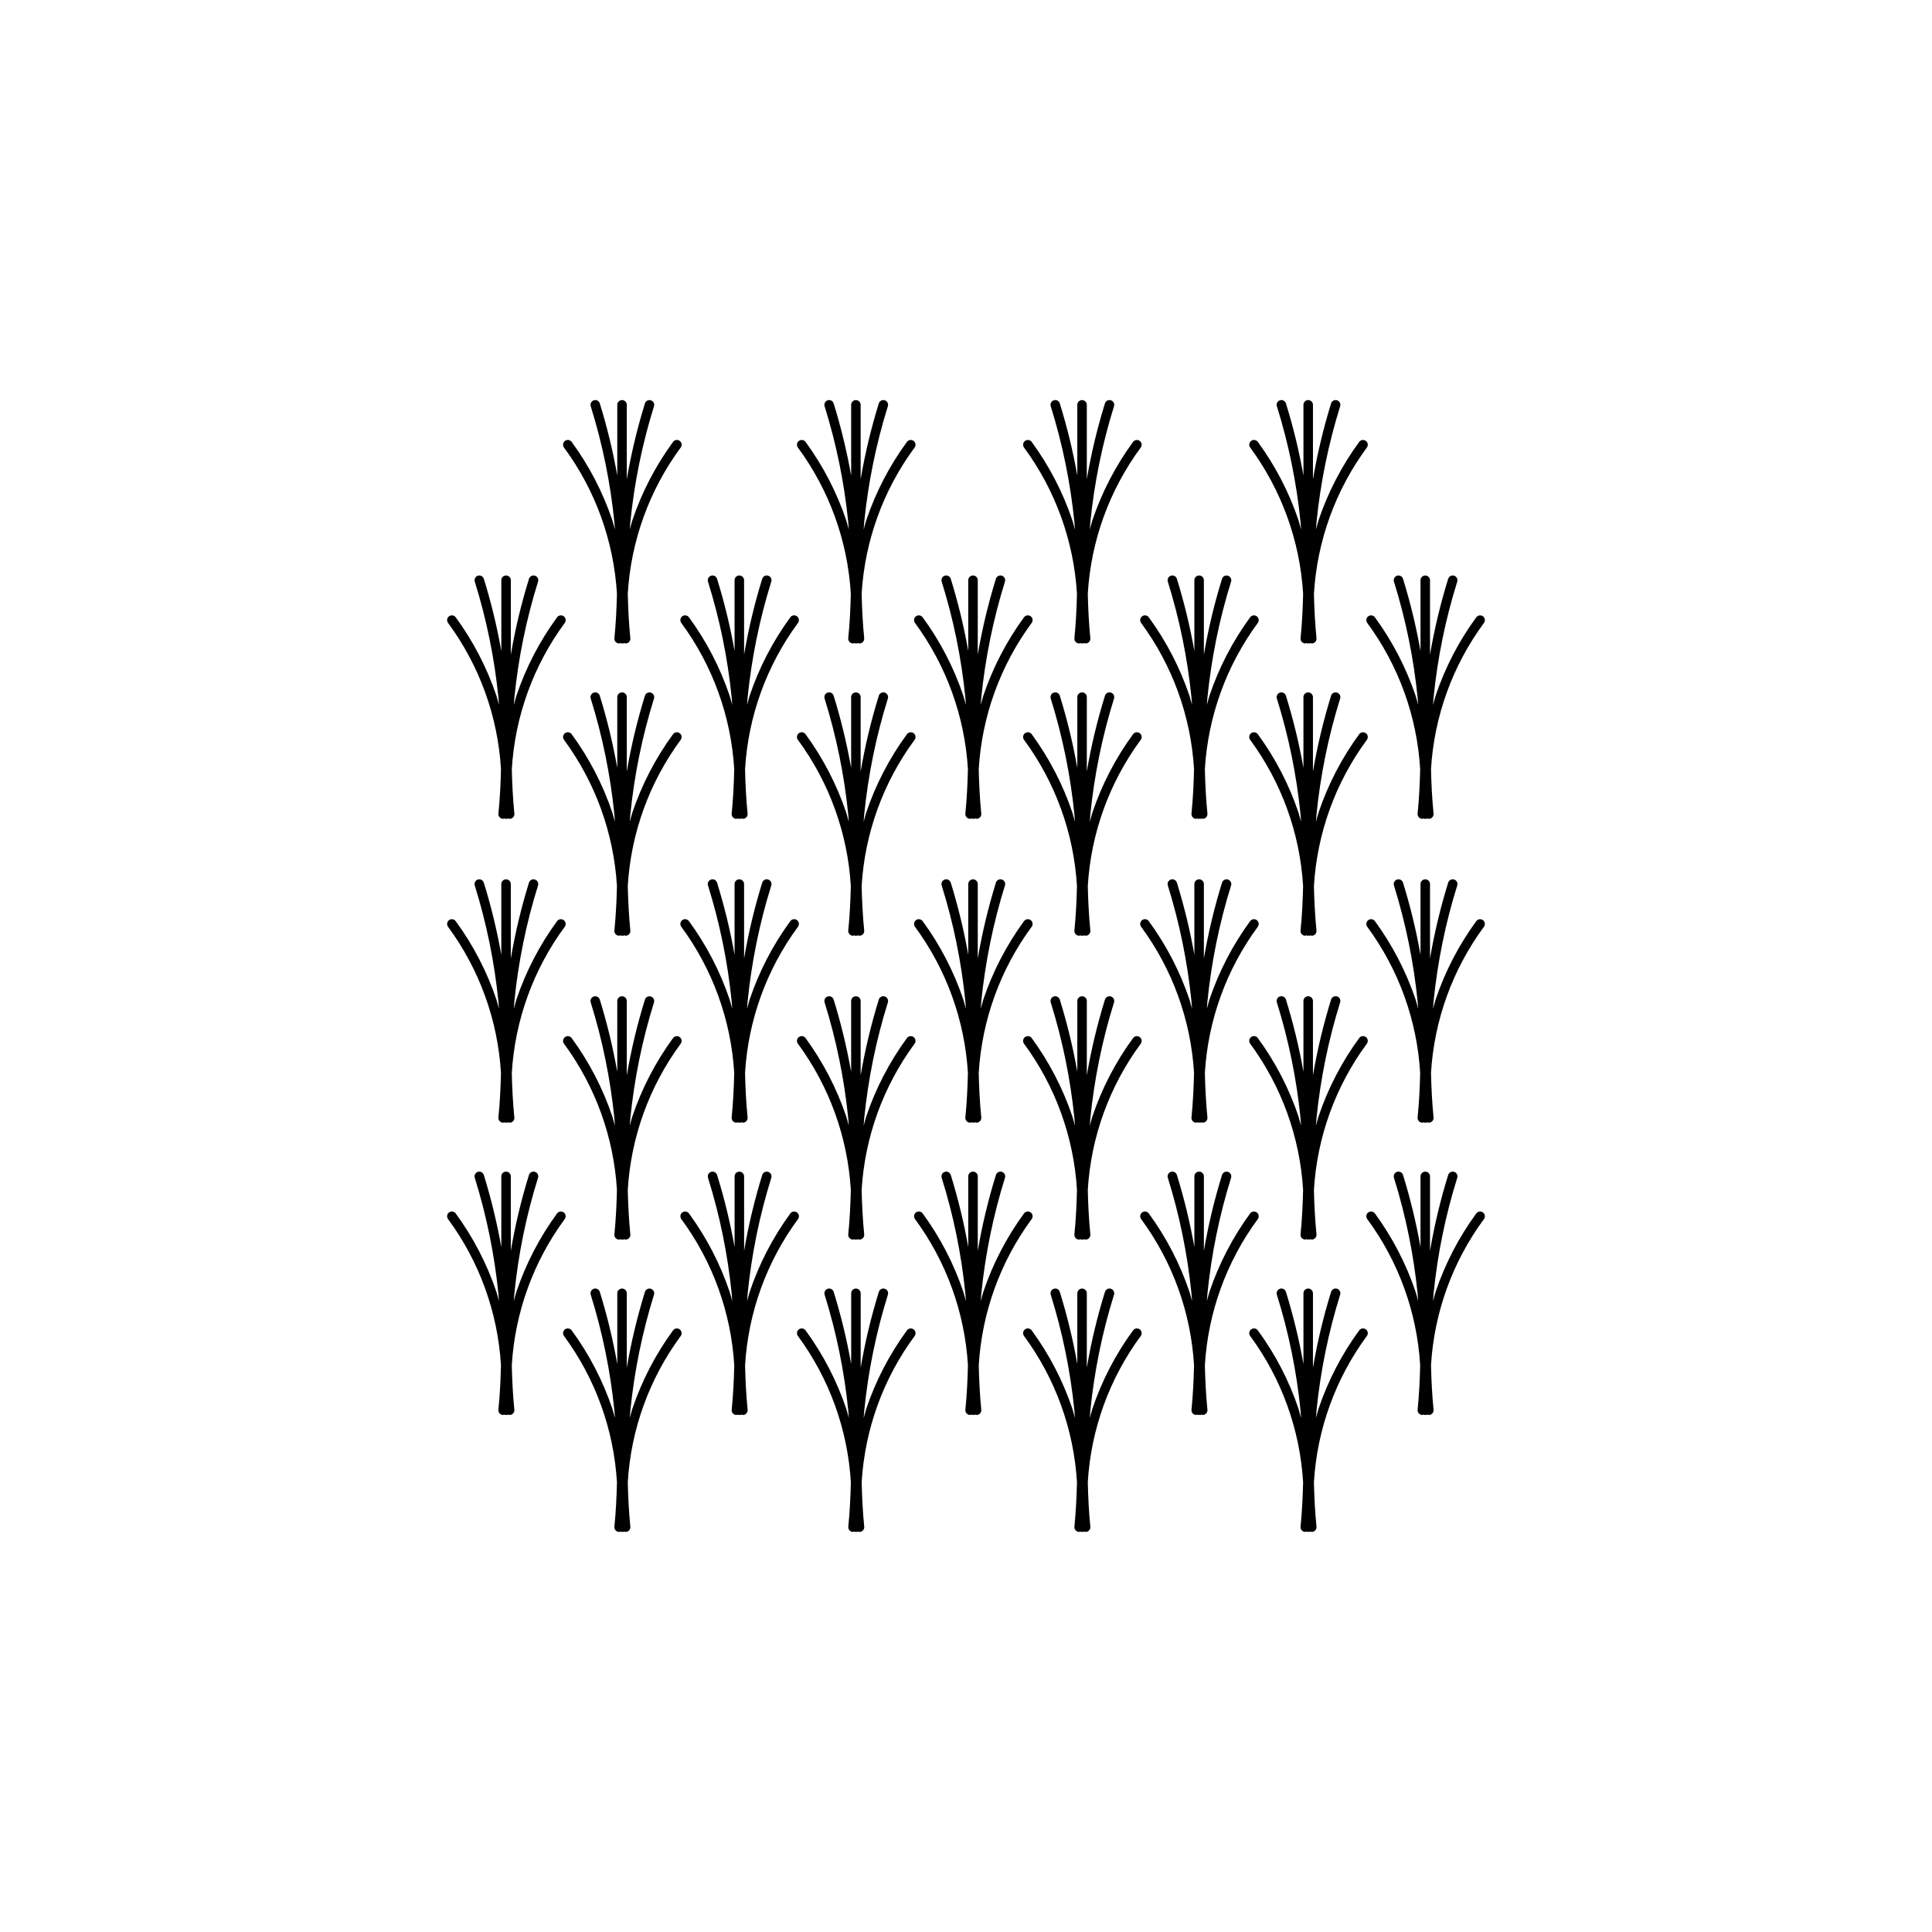 <?xml version="1.0" encoding="UTF-8"?>
<!-- Uploaded to: ICON Repo, www.svgrepo.com, Generator: ICON Repo Mixer Tools -->
<svg fill="#000000" width="800px" height="800px" version="1.1" viewBox="144 144 512 512" xmlns="http://www.w3.org/2000/svg">
 <g>
  <path d="m264.77 307.59c-0.41-0.562-1.199-0.684-1.762-0.273s-0.684 1.199-0.273 1.762c8.32 11.289 13.195 24.746 14.031 38.746-0.09 3.938-0.285 7.875-0.68 11.789-0.066 0.691 0.441 1.309 1.133 1.379l0.121 0.008c0.117 0 0.199-0.09 0.309-0.117 0.082 0.023 0.129 0.105 0.219 0.113l0.113 0.004c0.027 0 0.043-0.023 0.07-0.027 0.023 0 0.039 0.027 0.062 0.027 0.059 0 0.094-0.055 0.148-0.062 0.059 0.008 0.098 0.062 0.16 0.062l0.113-0.004c0.086-0.008 0.133-0.09 0.215-0.113 0.109 0.031 0.191 0.117 0.305 0.117l0.121-0.008h0.008c0.691-0.07 1.199-0.688 1.129-1.379-0.391-3.906-0.586-7.832-0.676-11.762 0.836-14.012 5.711-27.477 14.035-38.773 0.406-0.562 0.281-1.352-0.277-1.758-0.562-0.41-1.348-0.289-1.762 0.27-4.633 6.328-8.27 13.328-10.773 20.762-0.273 0.812-0.445 1.648-0.691 2.469 0.055-0.645 0.082-1.293 0.145-1.938v-0.004c1.043-10.43 3.144-20.73 6.273-30.734 0.102-0.32 0.074-0.664-0.082-0.961-0.152-0.301-0.422-0.523-0.738-0.621-0.32-0.102-0.668-0.07-0.965 0.086s-0.516 0.422-0.617 0.742c-2.043 6.586-3.648 13.301-4.809 20.098v-19.719c0-0.695-0.566-1.262-1.262-1.262s-1.258 0.566-1.258 1.262v18.758c-1.145-6.469-2.691-12.859-4.637-19.137-0.098-0.32-0.32-0.586-0.617-0.742-0.293-0.156-0.641-0.188-0.961-0.086-0.32 0.098-0.586 0.32-0.738 0.621-0.156 0.297-0.184 0.641-0.082 0.961 3.121 10.008 5.223 20.305 6.266 30.734 0.062 0.637 0.09 1.277 0.145 1.918-0.246-0.812-0.414-1.641-0.684-2.445-2.512-7.43-6.148-14.43-10.777-20.762z"/>
  <path d="m326.58 307.59c-0.41-0.562-1.199-0.684-1.762-0.273s-0.684 1.199-0.273 1.762c8.316 11.289 13.188 24.742 14.031 38.738-0.09 3.945-0.285 7.883-0.676 11.797-0.066 0.691 0.438 1.309 1.133 1.379l0.121 0.008c0.117 0 0.199-0.086 0.305-0.117 0.082 0.023 0.129 0.105 0.215 0.113l0.113 0.004c0.027 0 0.043-0.027 0.07-0.027s0.039 0.027 0.066 0.027c0.059 0 0.094-0.055 0.148-0.062 0.059 0.008 0.098 0.062 0.156 0.062l0.113-0.004c0.086-0.008 0.133-0.09 0.215-0.113 0.109 0.031 0.191 0.117 0.305 0.117l0.121-0.008h0.008c0.695-0.07 1.199-0.688 1.133-1.379-0.391-3.902-0.582-7.832-0.676-11.762v-0.004c0.832-14.008 5.707-27.473 14.031-38.77 0.41-0.562 0.289-1.352-0.273-1.762s-1.352-0.289-1.762 0.273c-4.633 6.328-8.266 13.332-10.773 20.762-0.273 0.812-0.445 1.648-0.691 2.469 0.055-0.645 0.082-1.297 0.145-1.941 1.047-10.43 3.148-20.727 6.273-30.734 0.102-0.32 0.07-0.664-0.082-0.961-0.156-0.301-0.422-0.523-0.742-0.621-0.32-0.102-0.664-0.07-0.961 0.086s-0.52 0.422-0.617 0.742c-2.039 6.586-3.644 13.297-4.805 20.094v-19.715c0-0.695-0.566-1.262-1.262-1.262-0.695 0-1.258 0.566-1.258 1.262v18.758c-1.145-6.469-2.695-12.863-4.641-19.137-0.098-0.32-0.32-0.586-0.617-0.742-0.297-0.156-0.641-0.188-0.961-0.086-0.32 0.098-0.586 0.32-0.742 0.621-0.152 0.297-0.184 0.641-0.082 0.961 3.129 10.004 5.231 20.305 6.273 30.734 0.062 0.645 0.09 1.293 0.145 1.938-0.246-0.816-0.418-1.652-0.691-2.465-2.508-7.43-6.141-14.434-10.773-20.762z"/>
  <path d="m388.51 307.59c-0.414-0.559-1.199-0.68-1.762-0.27-0.559 0.406-0.684 1.195-0.277 1.758 8.316 11.289 13.191 24.742 14.035 38.738-0.09 3.945-0.285 7.883-0.676 11.797-0.07 0.691 0.438 1.309 1.129 1.379l0.121 0.008c0.117 0 0.199-0.086 0.305-0.117 0.082 0.023 0.129 0.105 0.215 0.113l0.113 0.004c0.027 0 0.043-0.027 0.07-0.027s0.039 0.027 0.066 0.027c0.059 0 0.094-0.055 0.148-0.062 0.059 0.008 0.098 0.062 0.156 0.062l0.113-0.004c0.086-0.008 0.133-0.09 0.215-0.113 0.109 0.031 0.191 0.117 0.305 0.117l0.121-0.008h0.012c0.691-0.07 1.199-0.688 1.129-1.379-0.391-3.902-0.582-7.832-0.676-11.762l0.004-0.004c0.832-14.008 5.707-27.473 14.031-38.77 0.41-0.562 0.289-1.352-0.273-1.762s-1.352-0.289-1.762 0.273c-4.633 6.332-8.266 13.332-10.777 20.762-0.273 0.812-0.445 1.648-0.691 2.469 0.055-0.645 0.082-1.297 0.145-1.941 1.051-10.43 3.152-20.727 6.273-30.734 0.102-0.32 0.074-0.664-0.082-0.961-0.152-0.301-0.418-0.523-0.738-0.621-0.32-0.102-0.668-0.07-0.961 0.086-0.297 0.156-0.52 0.422-0.617 0.742-2.039 6.586-3.648 13.297-4.809 20.094v-19.715c0-0.695-0.562-1.262-1.258-1.262s-1.262 0.566-1.262 1.262v18.758c-1.141-6.469-2.691-12.863-4.637-19.137-0.102-0.32-0.32-0.586-0.617-0.742s-0.645-0.188-0.965-0.086c-0.316 0.098-0.586 0.32-0.738 0.621-0.156 0.297-0.184 0.641-0.082 0.961 3.129 10.004 5.231 20.305 6.273 30.734 0.062 0.645 0.09 1.293 0.145 1.938-0.246-0.816-0.418-1.652-0.691-2.465-2.504-7.43-6.137-14.434-10.773-20.762z"/>
  <path d="m295.5 338.57c-0.414-0.559-1.199-0.68-1.762-0.27-0.559 0.406-0.684 1.191-0.277 1.754 8.324 11.301 13.199 24.766 14.035 38.773-0.094 3.93-0.285 7.859-0.676 11.766-0.07 0.695 0.438 1.312 1.129 1.379l0.121 0.008c0.117 0 0.199-0.086 0.305-0.117 0.082 0.023 0.129 0.105 0.215 0.113l0.113 0.004c0.027 0 0.043-0.027 0.07-0.027s0.039 0.027 0.066 0.027c0.059 0 0.094-0.055 0.148-0.062 0.059 0.008 0.098 0.062 0.156 0.062l0.113-0.004c0.09-0.008 0.137-0.09 0.219-0.113 0.109 0.031 0.191 0.117 0.309 0.117l0.121-0.008h0.008c0.691-0.066 1.199-0.684 1.133-1.379-0.391-3.914-0.586-7.848-0.68-11.785 0.836-14 5.711-27.461 14.031-38.754 0.406-0.562 0.281-1.348-0.277-1.754-0.562-0.41-1.348-0.289-1.758 0.27-4.633 6.332-8.266 13.332-10.777 20.762-0.273 0.809-0.441 1.637-0.684 2.449 0.055-0.641 0.078-1.281 0.145-1.922 1.043-10.43 3.144-20.727 6.266-30.734 0.211-0.66-0.16-1.367-0.824-1.574-0.66-0.207-1.367 0.16-1.574 0.824-2.043 6.586-3.648 13.305-4.809 20.102v-19.727c0-0.695-0.562-1.258-1.258-1.258-0.695 0-1.262 0.562-1.262 1.258v18.758c-1.145-6.469-2.691-12.859-4.633-19.133-0.098-0.32-0.32-0.59-0.617-0.746s-0.645-0.188-0.961-0.086c-0.32 0.102-0.586 0.324-0.742 0.621-0.152 0.297-0.184 0.645-0.082 0.961 3.125 10.008 5.223 20.305 6.269 30.734 0.066 0.645 0.09 1.297 0.145 1.941-0.246-0.82-0.418-1.656-0.691-2.469-2.508-7.43-6.141-14.434-10.773-20.762z"/>
  <path d="m357.48 338.57c-0.41-0.562-1.199-0.684-1.762-0.273-0.562 0.41-0.684 1.195-0.273 1.758 8.32 11.293 13.191 24.75 14.031 38.754-0.09 3.938-0.285 7.875-0.68 11.789v-0.004c-0.066 0.695 0.438 1.312 1.133 1.379l0.121 0.008c0.117 0 0.199-0.09 0.309-0.117 0.082 0.023 0.129 0.105 0.219 0.113l0.113 0.004c0.027 0 0.043-0.023 0.07-0.027 0.023 0 0.039 0.027 0.062 0.027 0.059 0 0.094-0.055 0.148-0.062 0.059 0.008 0.098 0.062 0.16 0.062l0.113-0.004c0.086-0.008 0.133-0.09 0.215-0.113 0.109 0.031 0.191 0.117 0.305 0.117l0.121-0.008h0.004c0.695-0.066 1.199-0.684 1.133-1.379-0.391-3.906-0.586-7.836-0.676-11.77l-0.004 0.004c0.832-14.012 5.707-27.477 14.039-38.773 0.406-0.562 0.281-1.348-0.281-1.754-0.559-0.41-1.348-0.289-1.758 0.27-4.633 6.328-8.27 13.332-10.781 20.762-0.273 0.809-0.441 1.637-0.688 2.449 0.055-0.641 0.082-1.285 0.145-1.922h0.004c1.043-10.43 3.144-20.727 6.269-30.734 0.102-0.316 0.07-0.664-0.082-0.961-0.156-0.297-0.422-0.52-0.742-0.621-0.32-0.102-0.664-0.07-0.961 0.086s-0.52 0.426-0.617 0.746c-2.039 6.586-3.648 13.301-4.809 20.102v-19.727c0-0.695-0.562-1.258-1.258-1.258s-1.262 0.562-1.262 1.258v18.758c-1.145-6.469-2.691-12.859-4.633-19.133-0.098-0.32-0.32-0.59-0.617-0.746s-0.641-0.188-0.961-0.086c-0.32 0.102-0.586 0.324-0.742 0.621-0.152 0.297-0.184 0.645-0.082 0.961 3.125 10.008 5.223 20.305 6.269 30.734 0.062 0.637 0.09 1.281 0.145 1.918-0.246-0.812-0.414-1.641-0.684-2.445h-0.004c-2.508-7.43-6.141-14.434-10.773-20.762z"/>
  <path d="m295.5 261.11c-0.41-0.562-1.199-0.688-1.762-0.277-0.562 0.41-0.688 1.199-0.277 1.762 8.324 11.297 13.199 24.766 14.035 38.773-0.094 3.93-0.285 7.859-0.676 11.766-0.07 0.691 0.438 1.309 1.129 1.375l0.121 0.008c0.117 0 0.199-0.086 0.305-0.117 0.082 0.023 0.129 0.105 0.215 0.113l0.113 0.004c0.027 0 0.043-0.027 0.07-0.027s0.039 0.027 0.066 0.027c0.059 0 0.094-0.055 0.148-0.062 0.059 0.008 0.098 0.062 0.156 0.062l0.113-0.004c0.09-0.008 0.137-0.09 0.219-0.113 0.109 0.031 0.191 0.117 0.309 0.117l0.121-0.008h0.008c0.691-0.066 1.199-0.684 1.133-1.375-0.391-3.914-0.586-7.848-0.68-11.785v-0.004c0.836-14 5.711-27.457 14.031-38.75 0.41-0.562 0.289-1.352-0.273-1.762-0.562-0.41-1.352-0.285-1.762 0.277-4.633 6.328-8.266 13.328-10.777 20.762-0.273 0.809-0.441 1.633-0.684 2.449 0.055-0.641 0.078-1.281 0.145-1.922 1.043-10.434 3.144-20.73 6.266-30.738 0.211-0.66-0.16-1.367-0.824-1.574-0.66-0.211-1.367 0.16-1.574 0.824-2.043 6.59-3.648 13.305-4.809 20.105v-19.727c0-0.699-0.562-1.262-1.258-1.262-0.695 0-1.262 0.562-1.262 1.262v18.754-0.004c-1.141-6.469-2.691-12.855-4.633-19.129-0.098-0.32-0.32-0.59-0.617-0.746s-0.645-0.188-0.961-0.086c-0.32 0.102-0.586 0.324-0.742 0.621-0.152 0.297-0.184 0.645-0.082 0.961 3.121 10.008 5.223 20.305 6.269 30.738 0.066 0.645 0.09 1.297 0.145 1.941-0.246-0.82-0.418-1.656-0.691-2.469-2.508-7.434-6.141-14.434-10.773-20.762z"/>
  <path d="m357.48 261.11c-0.41-0.559-1.195-0.68-1.758-0.273-0.559 0.41-0.684 1.195-0.277 1.758 8.32 11.289 13.191 24.75 14.031 38.75-0.09 3.938-0.285 7.875-0.68 11.789-0.066 0.691 0.438 1.309 1.133 1.375l0.121 0.008c0.117 0 0.199-0.09 0.309-0.117 0.082 0.023 0.129 0.105 0.219 0.113l0.113 0.004c0.027 0 0.043-0.023 0.07-0.027 0.023 0 0.039 0.027 0.062 0.027 0.059 0 0.094-0.055 0.148-0.062 0.059 0.008 0.098 0.062 0.16 0.062l0.113-0.004c0.086-0.008 0.133-0.09 0.215-0.113 0.109 0.031 0.191 0.117 0.305 0.117l0.121-0.008h0.004c0.695-0.066 1.199-0.684 1.133-1.375-0.391-3.906-0.586-7.836-0.676-11.77h-0.004c0.832-14.008 5.707-27.477 14.039-38.77 0.41-0.562 0.285-1.352-0.277-1.762-0.562-0.41-1.352-0.285-1.762 0.277-4.633 6.328-8.27 13.328-10.777 20.762-0.273 0.809-0.441 1.637-0.688 2.449 0.055-0.641 0.082-1.285 0.145-1.922 1.047-10.434 3.144-20.73 6.269-30.738 0.102-0.316 0.07-0.664-0.082-0.961-0.156-0.297-0.422-0.52-0.742-0.621-0.32-0.102-0.664-0.07-0.961 0.086s-0.52 0.426-0.617 0.746c-2.043 6.586-3.648 13.301-4.809 20.098v-19.719c0-0.699-0.562-1.262-1.258-1.262s-1.258 0.562-1.258 1.262v18.758c-1.148-6.469-2.695-12.863-4.637-19.137-0.098-0.32-0.32-0.59-0.617-0.746s-0.641-0.188-0.961-0.086c-0.32 0.102-0.586 0.324-0.742 0.621-0.152 0.297-0.184 0.645-0.082 0.961 3.125 10.008 5.223 20.305 6.269 30.738 0.062 0.637 0.09 1.281 0.145 1.918-0.246-0.812-0.414-1.641-0.684-2.445l-0.004-0.004c-2.508-7.43-6.144-14.43-10.773-20.758z"/>
  <path d="m262.73 467.06c8.32 11.289 13.195 24.746 14.031 38.75-0.09 3.938-0.285 7.875-0.68 11.789v-0.004c-0.066 0.695 0.441 1.312 1.133 1.379l0.121 0.008c0.117 0 0.199-0.09 0.309-0.117 0.082 0.023 0.129 0.105 0.219 0.113l0.113 0.004c0.027 0 0.043-0.023 0.07-0.027 0.023 0 0.039 0.027 0.062 0.027 0.059 0 0.094-0.055 0.148-0.062 0.059 0.008 0.098 0.062 0.16 0.062l0.113-0.004c0.086-0.008 0.133-0.09 0.215-0.113 0.109 0.031 0.191 0.117 0.305 0.117l0.121-0.008h0.008c0.691-0.066 1.199-0.684 1.129-1.379-0.391-3.906-0.586-7.836-0.676-11.766v0.004c0.836-14.012 5.711-27.477 14.035-38.773 0.406-0.562 0.281-1.352-0.277-1.758-0.562-0.41-1.348-0.289-1.762 0.27-4.633 6.328-8.266 13.332-10.773 20.762-0.273 0.812-0.445 1.648-0.691 2.469 0.055-0.645 0.082-1.293 0.145-1.938v-0.004c1.043-10.43 3.144-20.727 6.273-30.73 0.102-0.32 0.07-0.668-0.082-0.965-0.156-0.297-0.422-0.52-0.738-0.617-0.32-0.102-0.668-0.07-0.965 0.086-0.293 0.156-0.516 0.422-0.617 0.742-2.043 6.586-3.648 13.297-4.809 20.094v-19.719c0-0.695-0.566-1.258-1.262-1.258s-1.258 0.562-1.258 1.258v18.758c-1.145-6.469-2.695-12.859-4.637-19.133-0.098-0.32-0.32-0.586-0.617-0.742-0.293-0.156-0.641-0.188-0.961-0.086-0.32 0.098-0.586 0.32-0.738 0.617-0.156 0.297-0.184 0.645-0.082 0.965 3.121 10.004 5.223 20.301 6.266 30.73 0.062 0.637 0.09 1.281 0.145 1.918-0.246-0.812-0.414-1.641-0.684-2.445-2.512-7.43-6.144-14.434-10.777-20.762-0.41-0.562-1.199-0.684-1.762-0.273-0.562 0.41-0.684 1.199-0.273 1.762z"/>
  <path d="m339.04 518.98 0.121 0.008c0.117 0 0.199-0.086 0.305-0.117 0.082 0.023 0.129 0.105 0.215 0.113l0.113 0.004c0.027 0 0.043-0.027 0.07-0.027s0.039 0.027 0.066 0.027c0.059 0 0.094-0.055 0.148-0.062 0.059 0.008 0.098 0.062 0.156 0.062l0.113-0.004c0.086-0.008 0.133-0.09 0.215-0.113 0.109 0.031 0.191 0.117 0.305 0.117l0.121-0.008h0.008c0.695-0.066 1.199-0.684 1.133-1.379-0.391-3.902-0.582-7.832-0.676-11.766v0.004c0.832-14.012 5.707-27.477 14.031-38.773 0.41-0.562 0.289-1.352-0.273-1.762-0.562-0.41-1.352-0.289-1.762 0.273-4.633 6.332-8.266 13.332-10.773 20.762-0.273 0.812-0.445 1.648-0.691 2.469 0.055-0.645 0.082-1.297 0.145-1.941 1.047-10.43 3.148-20.727 6.273-30.73 0.102-0.32 0.07-0.668-0.082-0.965-0.156-0.297-0.422-0.52-0.742-0.617-0.32-0.102-0.664-0.07-0.961 0.086s-0.52 0.422-0.617 0.742c-2.039 6.586-3.644 13.297-4.805 20.09v-19.715c0-0.695-0.566-1.258-1.262-1.258-0.695 0-1.258 0.562-1.258 1.258v18.758c-1.145-6.469-2.695-12.859-4.641-19.133-0.098-0.32-0.32-0.586-0.617-0.742-0.297-0.156-0.641-0.188-0.961-0.086-0.32 0.098-0.586 0.32-0.742 0.617-0.152 0.297-0.184 0.645-0.082 0.965 3.129 10.004 5.231 20.301 6.273 30.73 0.062 0.645 0.09 1.293 0.145 1.938-0.246-0.816-0.418-1.652-0.691-2.465-2.508-7.43-6.141-14.43-10.773-20.762-0.41-0.562-1.199-0.684-1.762-0.273-0.562 0.41-0.684 1.199-0.273 1.762 8.316 11.289 13.188 24.742 14.031 38.738-0.09 3.945-0.285 7.883-0.676 11.797-0.066 0.695 0.438 1.312 1.133 1.379z"/>
  <path d="m417.41 467.06c0.41-0.562 0.289-1.352-0.273-1.762-0.562-0.41-1.352-0.289-1.762 0.273-4.633 6.332-8.266 13.332-10.777 20.762-0.273 0.812-0.445 1.648-0.691 2.469 0.055-0.645 0.082-1.297 0.145-1.941 1.051-10.43 3.152-20.727 6.273-30.73 0.102-0.32 0.074-0.668-0.082-0.965-0.152-0.297-0.418-0.52-0.738-0.617-0.32-0.102-0.668-0.07-0.961 0.086-0.297 0.156-0.52 0.422-0.617 0.742-2.039 6.586-3.648 13.297-4.809 20.09v-19.715c0-0.695-0.562-1.258-1.258-1.258s-1.262 0.562-1.262 1.258v18.758c-1.141-6.469-2.691-12.859-4.637-19.133-0.102-0.32-0.324-0.586-0.617-0.742-0.297-0.156-0.645-0.188-0.965-0.086-0.316 0.098-0.582 0.32-0.738 0.617-0.152 0.297-0.184 0.645-0.082 0.965 3.129 10.004 5.231 20.301 6.273 30.73 0.062 0.645 0.09 1.293 0.145 1.938-0.246-0.816-0.418-1.652-0.691-2.465-2.508-7.43-6.141-14.434-10.773-20.762-0.414-0.559-1.199-0.68-1.762-0.27-0.559 0.406-0.684 1.195-0.277 1.758 8.316 11.289 13.191 24.742 14.035 38.738-0.09 3.945-0.285 7.883-0.676 11.797-0.07 0.695 0.438 1.312 1.129 1.379l0.121 0.008c0.117 0 0.199-0.086 0.305-0.117 0.082 0.023 0.129 0.105 0.215 0.113l0.113 0.004c0.027 0 0.043-0.027 0.07-0.027s0.039 0.027 0.066 0.027c0.059 0 0.094-0.055 0.148-0.062 0.059 0.008 0.098 0.062 0.156 0.062l0.113-0.004c0.086-0.008 0.133-0.09 0.215-0.113 0.109 0.031 0.191 0.117 0.305 0.117l0.121-0.008h0.012c0.691-0.066 1.199-0.684 1.129-1.379-0.391-3.902-0.582-7.832-0.676-11.766l0.004 0.004c0.832-14.012 5.707-27.477 14.031-38.773z"/>
  <path d="m262.73 389.6c8.32 11.289 13.195 24.75 14.031 38.75-0.09 3.938-0.285 7.875-0.68 11.789-0.066 0.691 0.441 1.309 1.133 1.379l0.121 0.008c0.117 0 0.199-0.09 0.309-0.117 0.082 0.023 0.129 0.105 0.219 0.113l0.113 0.004c0.027 0 0.043-0.023 0.07-0.027 0.023 0 0.039 0.027 0.062 0.027 0.059 0 0.094-0.055 0.148-0.062 0.059 0.008 0.098 0.062 0.16 0.062l0.113-0.004c0.086-0.008 0.133-0.09 0.215-0.113 0.109 0.031 0.191 0.117 0.305 0.117l0.121-0.008h0.008c0.691-0.07 1.199-0.688 1.129-1.379-0.391-3.906-0.586-7.836-0.676-11.766 0.836-14.008 5.711-27.477 14.035-38.773 0.406-0.562 0.281-1.348-0.277-1.758-0.562-0.41-1.348-0.289-1.762 0.273-4.633 6.328-8.266 13.328-10.773 20.758-0.273 0.812-0.445 1.648-0.691 2.469 0.055-0.645 0.082-1.293 0.145-1.938 1.043-10.434 3.144-20.73 6.273-30.738 0.102-0.316 0.074-0.664-0.082-0.961-0.152-0.297-0.422-0.52-0.738-0.621-0.32-0.102-0.668-0.07-0.965 0.086s-0.516 0.426-0.617 0.746c-2.043 6.586-3.648 13.301-4.809 20.098v-19.719c0-0.695-0.566-1.262-1.262-1.262s-1.258 0.566-1.258 1.262v18.754-0.004c-1.145-6.465-2.691-12.855-4.637-19.129-0.098-0.32-0.32-0.59-0.617-0.746-0.293-0.156-0.641-0.188-0.961-0.086-0.32 0.102-0.586 0.324-0.738 0.621-0.156 0.297-0.184 0.645-0.082 0.961 3.121 10.008 5.223 20.305 6.266 30.738 0.062 0.637 0.09 1.281 0.145 1.918-0.246-0.812-0.414-1.641-0.684-2.445v-0.004c-2.512-7.43-6.144-14.43-10.777-20.758-0.41-0.562-1.199-0.688-1.762-0.277-0.562 0.41-0.684 1.199-0.273 1.762z"/>
  <path d="m326.58 388.11c-0.41-0.562-1.199-0.688-1.762-0.277-0.562 0.41-0.684 1.199-0.273 1.762 8.316 11.289 13.188 24.742 14.031 38.738-0.09 3.945-0.285 7.883-0.676 11.797v0.004c-0.066 0.691 0.438 1.309 1.133 1.379l0.121 0.008c0.117 0 0.199-0.086 0.305-0.117 0.082 0.023 0.129 0.105 0.215 0.113l0.113 0.004c0.027 0 0.043-0.027 0.07-0.027s0.039 0.027 0.066 0.027c0.059 0 0.094-0.055 0.148-0.062 0.059 0.008 0.098 0.062 0.156 0.062l0.113-0.004c0.086-0.008 0.133-0.09 0.215-0.113 0.109 0.031 0.191 0.117 0.305 0.117l0.121-0.008h0.008c0.695-0.07 1.199-0.688 1.133-1.379-0.391-3.902-0.582-7.832-0.676-11.766 0.832-14.008 5.707-27.477 14.031-38.773 0.41-0.562 0.289-1.352-0.273-1.762-0.562-0.41-1.352-0.285-1.762 0.277-4.633 6.328-8.266 13.332-10.773 20.762-0.273 0.812-0.445 1.648-0.691 2.469 0.055-0.645 0.082-1.297 0.145-1.941 1.047-10.434 3.148-20.73 6.273-30.738 0.102-0.316 0.07-0.664-0.082-0.961-0.156-0.297-0.422-0.52-0.742-0.621-0.32-0.102-0.664-0.07-0.961 0.086s-0.52 0.426-0.617 0.746c-2.039 6.586-3.644 13.297-4.805 20.094v-19.715c0-0.695-0.566-1.262-1.262-1.262-0.695 0-1.258 0.566-1.258 1.262v18.758c-1.145-6.473-2.695-12.863-4.641-19.137-0.098-0.32-0.32-0.59-0.617-0.746-0.297-0.156-0.641-0.188-0.961-0.086-0.32 0.102-0.586 0.324-0.742 0.621-0.152 0.297-0.184 0.645-0.082 0.961 3.129 10.008 5.231 20.305 6.273 30.738 0.062 0.645 0.09 1.293 0.145 1.938-0.246-0.816-0.418-1.652-0.691-2.465-2.508-7.43-6.141-14.434-10.773-20.762z"/>
  <path d="m388.51 388.11c-0.414-0.562-1.199-0.684-1.762-0.273-0.559 0.41-0.684 1.195-0.277 1.758 8.316 11.289 13.191 24.742 14.035 38.738-0.09 3.945-0.285 7.883-0.676 11.797v0.004c-0.07 0.691 0.438 1.309 1.129 1.379l0.121 0.008c0.117 0 0.199-0.086 0.305-0.117 0.082 0.023 0.129 0.105 0.215 0.113l0.113 0.004c0.027 0 0.043-0.027 0.07-0.027s0.039 0.027 0.066 0.027c0.059 0 0.094-0.055 0.148-0.062 0.059 0.008 0.098 0.062 0.156 0.062l0.113-0.004c0.086-0.008 0.133-0.09 0.215-0.113 0.109 0.031 0.191 0.117 0.305 0.117l0.121-0.008h0.012c0.691-0.07 1.199-0.688 1.129-1.379-0.391-3.902-0.582-7.832-0.676-11.766h0.004c0.832-14.008 5.707-27.477 14.031-38.773 0.41-0.562 0.289-1.352-0.273-1.762-0.562-0.41-1.352-0.285-1.762 0.277-4.633 6.328-8.266 13.332-10.777 20.762-0.273 0.812-0.445 1.648-0.691 2.469 0.055-0.645 0.082-1.297 0.145-1.941 1.051-10.434 3.152-20.73 6.273-30.738 0.102-0.316 0.074-0.664-0.082-0.961-0.152-0.297-0.418-0.52-0.738-0.621-0.32-0.102-0.668-0.07-0.961 0.086-0.297 0.156-0.52 0.426-0.617 0.746-2.039 6.586-3.644 13.297-4.809 20.094v-19.715c0-0.695-0.562-1.262-1.258-1.262s-1.262 0.566-1.262 1.262v18.758c-1.141-6.473-2.691-12.863-4.637-19.137-0.102-0.32-0.32-0.59-0.617-0.746s-0.645-0.188-0.965-0.086c-0.316 0.102-0.586 0.324-0.738 0.621-0.156 0.297-0.184 0.645-0.082 0.961 3.129 10.008 5.231 20.305 6.273 30.738 0.062 0.645 0.09 1.293 0.145 1.938-0.246-0.816-0.418-1.652-0.691-2.465-2.508-7.434-6.141-14.434-10.773-20.762z"/>
  <path d="m324.4 498.05c0.406-0.562 0.281-1.348-0.277-1.758-0.562-0.41-1.348-0.285-1.758 0.273-4.633 6.328-8.266 13.332-10.777 20.762-0.273 0.809-0.441 1.633-0.684 2.449 0.055-0.641 0.078-1.281 0.145-1.922 1.043-10.434 3.144-20.73 6.266-30.738 0.211-0.66-0.16-1.367-0.824-1.574-0.66-0.207-1.367 0.16-1.574 0.824-2.043 6.586-3.648 13.305-4.809 20.102v-19.723c0-0.695-0.562-1.262-1.258-1.262-0.695 0-1.262 0.566-1.262 1.262v18.758-0.004c-1.145-6.469-2.691-12.859-4.633-19.133-0.098-0.32-0.32-0.59-0.617-0.746s-0.645-0.188-0.961-0.086c-0.32 0.102-0.586 0.324-0.742 0.621-0.152 0.297-0.184 0.645-0.082 0.961 3.125 10.008 5.223 20.305 6.269 30.738 0.066 0.645 0.09 1.297 0.145 1.941-0.246-0.82-0.418-1.656-0.691-2.469-2.504-7.434-6.137-14.438-10.773-20.762-0.414-0.559-1.199-0.684-1.762-0.273-0.559 0.41-0.684 1.195-0.277 1.758 8.324 11.297 13.199 24.766 14.035 38.773-0.094 3.93-0.285 7.859-0.676 11.766-0.07 0.691 0.438 1.309 1.129 1.379l0.121 0.008c0.117 0 0.199-0.086 0.305-0.117 0.082 0.023 0.129 0.105 0.215 0.113l0.113 0.004c0.027 0 0.043-0.027 0.07-0.027s0.039 0.027 0.066 0.027c0.059 0 0.094-0.055 0.148-0.062 0.059 0.008 0.098 0.062 0.156 0.062l0.113-0.004c0.09-0.008 0.137-0.09 0.219-0.113 0.109 0.031 0.191 0.117 0.309 0.117l0.121-0.008h0.008c0.691-0.07 1.199-0.688 1.133-1.379-0.391-3.914-0.586-7.848-0.68-11.789 0.84-14 5.711-27.457 14.031-38.75z"/>
  <path d="m386.39 498.05c0.406-0.562 0.281-1.348-0.281-1.758-0.559-0.41-1.348-0.285-1.758 0.273-4.633 6.328-8.27 13.328-10.781 20.762-0.273 0.809-0.441 1.637-0.688 2.449 0.055-0.641 0.082-1.285 0.145-1.922h0.004c1.043-10.434 3.144-20.73 6.269-30.738 0.102-0.316 0.07-0.664-0.082-0.961-0.156-0.297-0.422-0.52-0.742-0.621-0.32-0.102-0.664-0.07-0.961 0.086s-0.52 0.426-0.617 0.746c-2.039 6.586-3.648 13.305-4.809 20.102v-19.723c0-0.695-0.562-1.262-1.258-1.262s-1.262 0.566-1.262 1.262v18.758-0.004c-1.145-6.469-2.691-12.859-4.633-19.133-0.098-0.32-0.32-0.59-0.617-0.746s-0.641-0.188-0.961-0.086c-0.32 0.102-0.586 0.324-0.742 0.621-0.152 0.297-0.184 0.645-0.082 0.961 3.125 10.008 5.223 20.305 6.269 30.738 0.062 0.637 0.09 1.277 0.145 1.918-0.246-0.812-0.414-1.641-0.684-2.445l-0.004-0.004c-2.512-7.43-6.144-14.43-10.773-20.758-0.41-0.562-1.199-0.688-1.762-0.277s-0.684 1.199-0.273 1.762c8.32 11.289 13.191 24.75 14.031 38.75-0.09 3.938-0.285 7.875-0.68 11.789-0.066 0.691 0.438 1.309 1.133 1.379l0.121 0.008c0.117 0 0.199-0.09 0.309-0.117 0.082 0.023 0.129 0.105 0.219 0.113l0.113 0.004c0.027 0 0.043-0.023 0.07-0.027 0.023 0 0.039 0.027 0.062 0.027 0.059 0 0.094-0.055 0.148-0.062 0.059 0.008 0.098 0.062 0.16 0.062l0.113-0.004c0.086-0.008 0.133-0.09 0.215-0.113 0.109 0.031 0.191 0.117 0.305 0.117l0.121-0.008h0.004c0.695-0.07 1.199-0.688 1.133-1.379-0.391-3.91-0.586-7.836-0.676-11.77h-0.004c0.832-14.008 5.707-27.477 14.035-38.77z"/>
  <path d="m293.46 420.59c8.324 11.297 13.199 24.762 14.035 38.77-0.094 3.93-0.285 7.859-0.676 11.766-0.07 0.691 0.438 1.309 1.129 1.375l0.121 0.008c0.117 0 0.199-0.086 0.305-0.117 0.082 0.023 0.129 0.105 0.215 0.113l0.113 0.004c0.027 0 0.043-0.027 0.07-0.027s0.039 0.027 0.066 0.027c0.059 0 0.094-0.055 0.148-0.062 0.059 0.008 0.098 0.062 0.156 0.062l0.113-0.004c0.09-0.008 0.137-0.09 0.219-0.113 0.109 0.031 0.191 0.117 0.309 0.117l0.121-0.008h0.008c0.691-0.066 1.199-0.684 1.133-1.375-0.391-3.914-0.586-7.848-0.68-11.785 0.84-14.004 5.711-27.461 14.031-38.75 0.406-0.562 0.281-1.352-0.277-1.758-0.562-0.41-1.348-0.289-1.758 0.27-4.633 6.332-8.266 13.332-10.777 20.762-0.273 0.809-0.441 1.633-0.684 2.449 0.055-0.641 0.078-1.281 0.145-1.922 1.043-10.43 3.144-20.727 6.266-30.734 0.211-0.664-0.16-1.371-0.824-1.578-0.66-0.207-1.367 0.16-1.574 0.824-2.043 6.59-3.648 13.305-4.809 20.102v-19.727c0-0.695-0.562-1.258-1.258-1.258-0.695 0-1.262 0.562-1.262 1.258v18.762c-1.145-6.469-2.691-12.859-4.633-19.137-0.098-0.32-0.32-0.586-0.617-0.742s-0.645-0.188-0.961-0.09c-0.32 0.102-0.586 0.324-0.742 0.621-0.152 0.297-0.184 0.645-0.082 0.965 3.125 10.008 5.223 20.305 6.269 30.734 0.066 0.645 0.09 1.297 0.145 1.941-0.246-0.82-0.418-1.656-0.691-2.469-2.504-7.434-6.137-14.434-10.773-20.762-0.414-0.559-1.199-0.68-1.762-0.27-0.559 0.406-0.684 1.191-0.277 1.754z"/>
  <path d="m357.48 419.1c-0.41-0.562-1.199-0.684-1.762-0.273-0.562 0.41-0.684 1.195-0.273 1.758 8.32 11.293 13.191 24.75 14.031 38.75-0.09 3.938-0.285 7.875-0.68 11.789-0.066 0.691 0.438 1.309 1.133 1.375l0.121 0.008c0.117 0 0.199-0.09 0.309-0.117 0.082 0.023 0.129 0.105 0.219 0.113l0.113 0.004c0.027 0 0.043-0.023 0.07-0.027 0.023 0 0.039 0.027 0.062 0.027 0.059 0 0.094-0.055 0.148-0.062 0.059 0.008 0.098 0.062 0.16 0.062l0.113-0.004c0.086-0.008 0.133-0.09 0.215-0.113 0.109 0.031 0.191 0.117 0.305 0.117l0.121-0.008h0.004c0.695-0.066 1.199-0.684 1.133-1.375-0.391-3.906-0.586-7.836-0.676-11.77h-0.004c0.832-14.008 5.711-27.473 14.039-38.77 0.406-0.562 0.281-1.348-0.281-1.754-0.559-0.41-1.348-0.289-1.758 0.27-4.633 6.328-8.27 13.332-10.777 20.762-0.273 0.809-0.441 1.637-0.688 2.449 0.055-0.641 0.082-1.285 0.145-1.922 1.043-10.43 3.144-20.727 6.269-30.734 0.102-0.32 0.07-0.668-0.082-0.965-0.156-0.297-0.422-0.52-0.742-0.621-0.32-0.098-0.664-0.066-0.961 0.09s-0.52 0.422-0.617 0.742c-2.039 6.59-3.648 13.305-4.809 20.102v-19.727c0-0.695-0.562-1.258-1.258-1.258s-1.262 0.562-1.262 1.258v18.762c-1.145-6.469-2.691-12.859-4.633-19.137-0.098-0.32-0.32-0.586-0.617-0.742s-0.641-0.188-0.961-0.09c-0.32 0.102-0.586 0.324-0.742 0.621-0.152 0.297-0.184 0.645-0.082 0.965 3.125 10.008 5.223 20.305 6.269 30.734 0.062 0.637 0.09 1.277 0.145 1.918-0.246-0.812-0.414-1.641-0.684-2.445h-0.004c-2.512-7.43-6.144-14.43-10.773-20.762z"/>
  <path d="m448.44 307.59c-0.41-0.562-1.199-0.684-1.762-0.273s-0.688 1.199-0.277 1.762c8.328 11.293 13.199 24.758 14.031 38.766-0.09 3.93-0.285 7.859-0.676 11.77-0.07 0.691 0.438 1.309 1.129 1.379l0.121 0.008c0.117 0 0.199-0.086 0.305-0.117 0.082 0.023 0.129 0.105 0.215 0.113l0.113 0.004c0.027 0 0.043-0.027 0.07-0.027 0.027 0 0.039 0.027 0.066 0.027 0.059 0 0.094-0.055 0.148-0.062 0.059 0.008 0.098 0.062 0.156 0.062l0.113-0.004c0.09-0.008 0.137-0.09 0.219-0.113 0.109 0.031 0.191 0.117 0.309 0.117l0.121-0.008h0.008c0.691-0.07 1.199-0.688 1.133-1.379-0.391-3.914-0.586-7.848-0.68-11.785 0.84-14 5.711-27.461 14.031-38.75 0.406-0.562 0.281-1.348-0.277-1.758-0.562-0.41-1.348-0.289-1.758 0.27-4.633 6.332-8.266 13.332-10.777 20.766-0.273 0.809-0.441 1.633-0.684 2.449 0.055-0.641 0.078-1.281 0.145-1.922v-0.004c1.043-10.43 3.144-20.727 6.266-30.734 0.211-0.664-0.16-1.367-0.824-1.578-0.66-0.207-1.367 0.164-1.574 0.824-2.043 6.59-3.648 13.305-4.809 20.105v-19.727c0-0.695-0.562-1.262-1.258-1.262-0.695 0-1.262 0.566-1.262 1.262v18.758c-1.145-6.469-2.691-12.859-4.633-19.137-0.098-0.32-0.32-0.586-0.617-0.742-0.297-0.156-0.645-0.188-0.961-0.086-0.32 0.098-0.586 0.32-0.742 0.621-0.152 0.297-0.184 0.641-0.082 0.961 3.125 10.008 5.223 20.305 6.269 30.734 0.062 0.637 0.09 1.281 0.145 1.918-0.246-0.812-0.414-1.641-0.684-2.449l-0.004 0.004c-2.512-7.43-6.144-14.43-10.773-20.762z"/>
  <path d="m417.41 338.57c-0.41-0.562-1.199-0.684-1.762-0.273-0.562 0.41-0.684 1.195-0.273 1.758 8.316 11.293 13.191 24.746 14.031 38.746-0.09 3.941-0.285 7.883-0.676 11.793-0.066 0.695 0.441 1.312 1.133 1.379l0.121 0.008c0.117 0 0.199-0.086 0.305-0.117 0.082 0.023 0.129 0.105 0.215 0.113l0.113 0.004c0.027 0 0.043-0.027 0.07-0.027s0.039 0.027 0.066 0.027c0.059 0 0.094-0.055 0.148-0.062 0.059 0.008 0.098 0.062 0.156 0.062l0.113-0.004c0.086-0.008 0.133-0.09 0.215-0.113 0.109 0.031 0.191 0.117 0.305 0.117l0.121-0.008h0.008c0.695-0.066 1.199-0.684 1.133-1.379-0.391-3.914-0.586-7.852-0.676-11.797 0.84-13.996 5.715-27.453 14.035-38.742 0.41-0.562 0.285-1.348-0.277-1.758-0.562-0.41-1.352-0.289-1.762 0.273-4.629 6.328-8.262 13.332-10.773 20.762-0.273 0.812-0.445 1.645-0.691 2.465 0.055-0.645 0.082-1.293 0.145-1.934v-0.004c1.043-10.43 3.144-20.727 6.273-30.734 0.102-0.316 0.07-0.664-0.082-0.961-0.156-0.297-0.422-0.52-0.742-0.621-0.316-0.102-0.664-0.07-0.961 0.086s-0.52 0.426-0.617 0.746c-2.043 6.578-3.648 13.281-4.805 20.07v-19.695c0-0.695-0.566-1.258-1.262-1.258-0.695 0-1.258 0.562-1.258 1.258v18.758c-1.145-6.469-2.691-12.859-4.641-19.133-0.098-0.32-0.32-0.59-0.617-0.746-0.297-0.156-0.641-0.188-0.961-0.086s-0.586 0.324-0.742 0.621c-0.152 0.297-0.184 0.645-0.082 0.961 3.129 10.008 5.231 20.305 6.273 30.734 0.062 0.645 0.09 1.293 0.145 1.941-0.246-0.82-0.418-1.652-0.691-2.469h0.004c-2.512-7.43-6.144-14.43-10.777-20.762z"/>
  <path d="m417.41 261.11c-0.41-0.559-1.195-0.68-1.758-0.273-0.559 0.41-0.684 1.195-0.277 1.758 8.316 11.289 13.191 24.746 14.031 38.742-0.09 3.941-0.285 7.883-0.676 11.793v0.004c-0.066 0.691 0.441 1.309 1.133 1.375l0.121 0.008c0.117 0 0.199-0.086 0.305-0.117 0.082 0.023 0.129 0.105 0.215 0.113l0.113 0.004c0.027 0 0.043-0.027 0.07-0.027s0.039 0.027 0.066 0.027c0.059 0 0.094-0.055 0.148-0.062 0.059 0.008 0.098 0.062 0.156 0.062l0.113-0.004c0.086-0.008 0.133-0.09 0.215-0.113 0.109 0.031 0.191 0.117 0.305 0.117l0.121-0.008h0.008c0.695-0.066 1.199-0.684 1.133-1.375-0.391-3.914-0.586-7.856-0.676-11.797 0.84-14 5.715-27.453 14.035-38.742 0.406-0.562 0.281-1.348-0.281-1.758-0.559-0.406-1.344-0.285-1.758 0.273-4.629 6.328-8.262 13.328-10.773 20.758-0.273 0.812-0.445 1.645-0.691 2.465 0.055-0.645 0.082-1.293 0.145-1.934 1.043-10.434 3.144-20.73 6.273-30.738 0.102-0.316 0.07-0.664-0.082-0.961-0.156-0.297-0.422-0.52-0.742-0.621-0.316-0.102-0.664-0.07-0.961 0.086s-0.52 0.426-0.617 0.746c-2.043 6.578-3.648 13.285-4.805 20.074v-19.699 0.004c0-0.699-0.566-1.262-1.262-1.262-0.695 0-1.258 0.562-1.258 1.262v18.758c-1.145-6.473-2.695-12.863-4.641-19.137-0.098-0.32-0.32-0.59-0.617-0.746-0.297-0.156-0.641-0.188-0.961-0.086-0.32 0.102-0.586 0.324-0.742 0.621-0.152 0.297-0.184 0.645-0.082 0.961 3.129 10.008 5.231 20.305 6.273 30.738 0.062 0.645 0.09 1.293 0.145 1.941-0.246-0.82-0.418-1.652-0.691-2.465l0.004-0.004c-2.512-7.43-6.144-14.434-10.777-20.762z"/>
  <path d="m470.25 456.13c0.211-0.664-0.16-1.371-0.824-1.578-0.66-0.207-1.367 0.16-1.574 0.824-2.043 6.586-3.648 13.305-4.809 20.102v-19.727c0-0.695-0.562-1.258-1.258-1.258-0.695 0-1.262 0.562-1.262 1.258v18.758c-1.145-6.469-2.691-12.859-4.633-19.133-0.098-0.32-0.32-0.586-0.617-0.742-0.297-0.156-0.645-0.188-0.961-0.086-0.32 0.098-0.586 0.32-0.742 0.617-0.152 0.297-0.184 0.645-0.082 0.965 3.125 10.004 5.223 20.301 6.269 30.73 0.062 0.637 0.09 1.281 0.145 1.918-0.246-0.812-0.414-1.641-0.684-2.449l-0.004 0.004c-2.508-7.43-6.144-14.434-10.773-20.762-0.41-0.562-1.199-0.684-1.762-0.273-0.562 0.41-0.688 1.199-0.273 1.762 8.324 11.293 13.195 24.762 14.027 38.766-0.094 3.93-0.285 7.859-0.676 11.77-0.07 0.695 0.438 1.312 1.133 1.379l0.121 0.008c0.117 0 0.199-0.086 0.305-0.117 0.082 0.023 0.129 0.105 0.215 0.113l0.113 0.004c0.027 0 0.043-0.027 0.07-0.027s0.039 0.027 0.066 0.027c0.059 0 0.094-0.055 0.148-0.062 0.059 0.008 0.098 0.062 0.156 0.062l0.113-0.004c0.09-0.008 0.137-0.09 0.219-0.113 0.109 0.031 0.191 0.117 0.309 0.117l0.121-0.008h0.004c0.691-0.066 1.199-0.684 1.133-1.379-0.391-3.914-0.586-7.848-0.68-11.785 0.84-14 5.711-27.461 14.031-38.75 0.406-0.562 0.281-1.352-0.277-1.758-0.562-0.41-1.348-0.289-1.758 0.27-4.633 6.332-8.266 13.332-10.777 20.762-0.273 0.809-0.441 1.633-0.684 2.449 0.055-0.641 0.078-1.281 0.145-1.922 1.043-10.43 3.144-20.727 6.266-30.73z"/>
  <path d="m448.44 388.11c-0.41-0.562-1.199-0.688-1.762-0.277-0.562 0.41-0.688 1.199-0.277 1.762 8.328 11.297 13.199 24.762 14.031 38.77-0.094 3.93-0.285 7.859-0.676 11.77-0.07 0.691 0.438 1.309 1.129 1.379l0.121 0.008c0.117 0 0.199-0.086 0.305-0.117 0.082 0.023 0.129 0.105 0.215 0.113l0.113 0.004c0.027 0 0.043-0.027 0.07-0.027 0.027 0 0.039 0.027 0.066 0.027 0.059 0 0.094-0.055 0.148-0.062 0.059 0.008 0.098 0.062 0.156 0.062l0.113-0.004c0.09-0.008 0.137-0.09 0.219-0.113 0.109 0.031 0.191 0.117 0.309 0.117l0.121-0.008h0.008c0.691-0.07 1.199-0.688 1.133-1.379-0.391-3.914-0.586-7.848-0.68-11.785v-0.004c0.836-14 5.711-27.457 14.031-38.75 0.406-0.562 0.281-1.348-0.277-1.758-0.562-0.41-1.348-0.289-1.758 0.273-4.633 6.328-8.266 13.332-10.777 20.762-0.273 0.809-0.441 1.633-0.684 2.449 0.055-0.641 0.078-1.281 0.145-1.922 1.047-10.434 3.144-20.73 6.266-30.738 0.211-0.66-0.16-1.367-0.824-1.574-0.66-0.211-1.367 0.16-1.574 0.824-2.039 6.59-3.648 13.305-4.809 20.105v-19.727c0-0.695-0.562-1.262-1.258-1.262-0.695 0-1.262 0.566-1.262 1.262v18.754-0.004c-1.141-6.469-2.691-12.855-4.633-19.129-0.098-0.32-0.32-0.59-0.617-0.746-0.297-0.156-0.645-0.188-0.961-0.086-0.32 0.102-0.586 0.324-0.742 0.621-0.152 0.297-0.184 0.645-0.082 0.961 3.121 10.008 5.223 20.305 6.269 30.738 0.062 0.637 0.09 1.281 0.145 1.918-0.246-0.812-0.414-1.641-0.684-2.449h-0.004c-2.508-7.43-6.144-14.43-10.773-20.758z"/>
  <path d="m446.31 498.05c0.41-0.562 0.285-1.352-0.277-1.762s-1.352-0.285-1.762 0.277c-4.633 6.328-8.266 13.328-10.773 20.758-0.273 0.812-0.445 1.645-0.691 2.465 0.055-0.645 0.082-1.293 0.145-1.934 1.043-10.434 3.144-20.73 6.273-30.738 0.102-0.316 0.07-0.664-0.082-0.961-0.156-0.297-0.422-0.52-0.742-0.621-0.316-0.102-0.664-0.07-0.961 0.086s-0.52 0.426-0.617 0.746c-2.043 6.578-3.648 13.281-4.805 20.074v-19.695c0-0.695-0.566-1.262-1.262-1.262-0.695 0-1.258 0.566-1.258 1.262v18.754c-1.145-6.469-2.695-12.859-4.641-19.133-0.098-0.32-0.32-0.59-0.617-0.746-0.297-0.156-0.641-0.188-0.961-0.086s-0.586 0.324-0.742 0.621c-0.152 0.297-0.184 0.645-0.082 0.961 3.129 10.008 5.231 20.305 6.273 30.738 0.062 0.645 0.09 1.293 0.145 1.941-0.246-0.82-0.418-1.652-0.691-2.465v-0.004c-2.504-7.434-6.141-14.434-10.773-20.762-0.41-0.562-1.199-0.688-1.762-0.277s-0.684 1.199-0.273 1.762c8.316 11.289 13.191 24.746 14.031 38.742-0.09 3.941-0.285 7.883-0.676 11.797-0.066 0.691 0.441 1.309 1.133 1.379l0.121 0.008c0.117 0 0.199-0.086 0.305-0.117 0.082 0.023 0.129 0.105 0.215 0.113l0.113 0.004c0.027 0 0.043-0.027 0.07-0.027s0.039 0.027 0.066 0.027c0.059 0 0.094-0.055 0.148-0.062 0.059 0.008 0.098 0.062 0.156 0.062l0.113-0.004c0.086-0.008 0.133-0.09 0.215-0.113 0.109 0.031 0.191 0.117 0.305 0.117l0.121-0.008h0.008c0.695-0.07 1.199-0.688 1.133-1.379-0.391-3.914-0.586-7.856-0.676-11.797 0.84-14 5.715-27.453 14.035-38.742z"/>
  <path d="m417.41 419.1c-0.41-0.562-1.199-0.684-1.762-0.273-0.562 0.41-0.684 1.195-0.273 1.758 8.316 11.289 13.191 24.746 14.031 38.742-0.09 3.941-0.285 7.879-0.676 11.793v0.004c-0.066 0.691 0.441 1.309 1.133 1.375l0.121 0.008c0.117 0 0.199-0.086 0.305-0.117 0.082 0.023 0.129 0.105 0.215 0.113l0.113 0.004c0.027 0 0.043-0.027 0.07-0.027s0.039 0.027 0.066 0.027c0.059 0 0.094-0.055 0.148-0.062 0.059 0.008 0.098 0.062 0.156 0.062l0.113-0.004c0.086-0.008 0.133-0.09 0.215-0.113 0.109 0.031 0.191 0.117 0.305 0.117l0.121-0.008h0.008c0.695-0.066 1.199-0.684 1.133-1.375-0.391-3.914-0.586-7.852-0.676-11.797 0.84-13.996 5.715-27.453 14.035-38.738 0.41-0.562 0.285-1.352-0.277-1.762-0.562-0.41-1.352-0.289-1.762 0.273-4.633 6.328-8.266 13.328-10.773 20.762-0.273 0.812-0.445 1.645-0.691 2.465 0.055-0.645 0.078-1.293 0.145-1.934v-0.004c1.043-10.43 3.144-20.73 6.273-30.734 0.102-0.32 0.07-0.668-0.082-0.965-0.156-0.297-0.422-0.52-0.742-0.621-0.316-0.098-0.664-0.066-0.961 0.09s-0.52 0.422-0.617 0.742c-2.043 6.578-3.648 13.285-4.805 20.074v-19.699c0-0.695-0.566-1.258-1.262-1.258-0.695 0-1.258 0.562-1.258 1.258v18.758c-1.145-6.469-2.695-12.859-4.641-19.133-0.098-0.32-0.32-0.586-0.617-0.742-0.297-0.156-0.641-0.188-0.961-0.09-0.32 0.102-0.586 0.324-0.742 0.621-0.152 0.297-0.184 0.645-0.082 0.965 3.129 10.004 5.231 20.305 6.273 30.734 0.062 0.645 0.09 1.293 0.145 1.941-0.246-0.82-0.418-1.652-0.691-2.465v-0.004c-2.504-7.43-6.141-14.434-10.773-20.762z"/>
  <path d="m536.99 307.32c-0.562-0.406-1.348-0.285-1.762 0.273-4.637 6.328-8.27 13.328-10.773 20.762-0.273 0.812-0.445 1.648-0.691 2.469 0.055-0.645 0.082-1.293 0.145-1.938v-0.004c1.039-10.43 3.144-20.73 6.273-30.734 0.102-0.32 0.07-0.664-0.082-0.961-0.156-0.301-0.422-0.523-0.742-0.621-0.32-0.102-0.664-0.07-0.961 0.086-0.297 0.156-0.52 0.422-0.617 0.742-2.043 6.586-3.652 13.301-4.812 20.098v-19.719c0-0.695-0.562-1.262-1.258-1.262-0.695 0-1.262 0.566-1.262 1.262v18.758c-1.145-6.469-2.691-12.859-4.633-19.137-0.098-0.32-0.32-0.586-0.617-0.742s-0.645-0.188-0.961-0.086c-0.32 0.098-0.586 0.32-0.742 0.621-0.152 0.297-0.184 0.641-0.082 0.961 3.125 10.008 5.223 20.305 6.269 30.734 0.062 0.637 0.086 1.277 0.145 1.918-0.242-0.812-0.414-1.641-0.684-2.445h-0.004c-2.512-7.43-6.144-14.43-10.773-20.762-0.41-0.559-1.199-0.68-1.758-0.27-0.562 0.406-0.688 1.195-0.281 1.758 8.324 11.289 13.195 24.75 14.031 38.754-0.09 3.941-0.285 7.875-0.68 11.781h0.004c-0.07 0.691 0.434 1.305 1.125 1.379l0.129 0.008c0.117 0 0.199-0.09 0.309-0.117 0.082 0.023 0.129 0.105 0.219 0.113l0.113 0.004c0.027 0 0.043-0.023 0.07-0.027 0.023 0 0.039 0.027 0.062 0.027 0.059 0 0.094-0.055 0.148-0.062 0.059 0.008 0.098 0.062 0.16 0.062l0.113-0.004c0.086-0.008 0.133-0.09 0.215-0.113 0.109 0.031 0.191 0.117 0.305 0.117l0.121-0.008h0.004c0.691-0.07 1.199-0.688 1.133-1.379-0.391-3.906-0.586-7.832-0.676-11.762h-0.004c0.836-14.012 5.711-27.477 14.035-38.773 0.41-0.562 0.285-1.352-0.273-1.762z"/>
  <path d="m505.96 338.3c-0.562-0.406-1.348-0.285-1.762 0.273-4.633 6.332-8.266 13.332-10.773 20.762-0.273 0.809-0.441 1.637-0.684 2.449 0.055-0.641 0.078-1.281 0.145-1.922h-0.004c1.047-10.43 3.144-20.727 6.269-30.734 0.102-0.316 0.07-0.664-0.082-0.961-0.156-0.297-0.422-0.52-0.742-0.621-0.316-0.102-0.664-0.07-0.961 0.086-0.297 0.156-0.52 0.426-0.617 0.746-2.039 6.586-3.644 13.305-4.805 20.102v-19.727c0-0.695-0.566-1.258-1.262-1.258-0.695 0-1.258 0.562-1.258 1.258v18.754c-1.145-6.469-2.695-12.855-4.641-19.129-0.098-0.32-0.32-0.59-0.617-0.746s-0.641-0.188-0.961-0.086c-0.32 0.102-0.586 0.324-0.742 0.621-0.152 0.297-0.184 0.645-0.082 0.961 3.133 10.008 5.234 20.305 6.273 30.734 0.066 0.645 0.09 1.297 0.145 1.941-0.246-0.82-0.418-1.656-0.691-2.469-2.504-7.43-6.141-14.434-10.773-20.762-0.41-0.559-1.195-0.68-1.758-0.27-0.562 0.406-0.684 1.191-0.277 1.754 8.324 11.301 13.199 24.766 14.035 38.773-0.094 3.93-0.285 7.859-0.676 11.766h-0.004c-0.066 0.695 0.441 1.312 1.133 1.379l0.121 0.008c0.117 0 0.199-0.086 0.305-0.117 0.082 0.023 0.129 0.105 0.215 0.113l0.113 0.004c0.027 0 0.043-0.027 0.07-0.027 0.027 0 0.039 0.027 0.066 0.027 0.059 0 0.094-0.055 0.148-0.062 0.059 0.008 0.098 0.062 0.156 0.062l0.113-0.004c0.09-0.008 0.137-0.09 0.219-0.113 0.109 0.031 0.191 0.117 0.309 0.117l0.121-0.008h0.008c0.691-0.066 1.199-0.684 1.129-1.379-0.391-3.914-0.586-7.848-0.68-11.785h0.004c0.836-14 5.711-27.461 14.031-38.754 0.406-0.559 0.285-1.348-0.277-1.758z"/>
  <path d="m477.34 261.11c-0.41-0.562-1.199-0.688-1.762-0.277-0.562 0.41-0.684 1.199-0.273 1.762 8.324 11.297 13.195 24.766 14.035 38.773-0.094 3.93-0.285 7.859-0.676 11.766h-0.004c-0.066 0.691 0.441 1.309 1.133 1.375l0.121 0.008c0.117 0 0.199-0.086 0.305-0.117 0.082 0.023 0.129 0.105 0.215 0.113l0.113 0.004c0.027 0 0.043-0.027 0.07-0.027 0.027 0 0.039 0.027 0.066 0.027 0.059 0 0.094-0.055 0.148-0.062 0.059 0.008 0.098 0.062 0.156 0.062l0.113-0.004c0.09-0.008 0.137-0.09 0.219-0.113 0.109 0.031 0.191 0.117 0.309 0.117l0.121-0.008h0.004c0.695-0.066 1.203-0.684 1.133-1.375-0.391-3.914-0.586-7.848-0.68-11.785l0.004-0.004c0.836-14 5.707-27.457 14.031-38.75 0.406-0.562 0.281-1.348-0.281-1.758-0.559-0.406-1.348-0.285-1.758 0.273-4.629 6.328-8.266 13.328-10.773 20.762-0.273 0.809-0.441 1.633-0.684 2.449 0.055-0.641 0.078-1.281 0.145-1.922h-0.004c1.047-10.434 3.148-20.73 6.269-30.738 0.102-0.316 0.07-0.664-0.082-0.961-0.156-0.297-0.422-0.52-0.742-0.621-0.316-0.102-0.664-0.07-0.961 0.086-0.297 0.156-0.52 0.426-0.617 0.746-2.039 6.59-3.644 13.305-4.805 20.105v-19.727c0-0.699-0.566-1.262-1.262-1.262-0.695 0-1.258 0.562-1.258 1.262v18.754-0.004c-1.145-6.465-2.695-12.855-4.641-19.129-0.098-0.32-0.32-0.59-0.617-0.746s-0.641-0.188-0.961-0.086c-0.32 0.102-0.586 0.324-0.742 0.621-0.152 0.297-0.184 0.645-0.082 0.961 3.129 10.008 5.231 20.305 6.273 30.738 0.066 0.645 0.09 1.297 0.145 1.941-0.246-0.82-0.418-1.656-0.691-2.469h0.004c-2.508-7.434-6.144-14.434-10.777-20.762z"/>
  <path d="m536.99 465.3c-0.562-0.406-1.348-0.285-1.762 0.273-4.633 6.328-8.266 13.332-10.773 20.762-0.273 0.812-0.445 1.648-0.691 2.469 0.055-0.645 0.082-1.293 0.145-1.938v-0.004c1.039-10.43 3.144-20.727 6.273-30.73 0.102-0.32 0.07-0.668-0.086-0.965-0.152-0.297-0.418-0.52-0.738-0.617-0.32-0.102-0.664-0.07-0.961 0.086-0.297 0.156-0.52 0.422-0.617 0.742-2.043 6.586-3.652 13.297-4.812 20.094v-19.719c0-0.695-0.562-1.258-1.258-1.258-0.695 0-1.262 0.562-1.262 1.258v18.758c-1.145-6.469-2.691-12.859-4.633-19.133-0.098-0.32-0.32-0.586-0.617-0.742s-0.645-0.188-0.961-0.086c-0.32 0.098-0.586 0.32-0.742 0.617-0.152 0.297-0.184 0.645-0.082 0.965 3.125 10.004 5.223 20.301 6.269 30.73 0.062 0.637 0.086 1.277 0.145 1.918-0.242-0.812-0.414-1.641-0.684-2.445h-0.004c-2.508-7.43-6.144-14.434-10.773-20.762-0.41-0.559-1.199-0.68-1.758-0.27-0.562 0.406-0.688 1.195-0.281 1.758 8.324 11.289 13.199 24.75 14.031 38.754-0.09 3.941-0.285 7.875-0.68 11.781h0.004c-0.07 0.691 0.434 1.309 1.125 1.379l0.129 0.008c0.117 0 0.199-0.09 0.309-0.117 0.082 0.023 0.129 0.105 0.219 0.113l0.113 0.004c0.027 0 0.043-0.023 0.07-0.027 0.023 0 0.039 0.027 0.062 0.027 0.059 0 0.094-0.055 0.148-0.062 0.059 0.008 0.098 0.062 0.16 0.062l0.113-0.004c0.086-0.008 0.133-0.09 0.215-0.113 0.109 0.031 0.191 0.117 0.305 0.117l0.121-0.008h0.004c0.691-0.066 1.199-0.684 1.133-1.379-0.391-3.906-0.586-7.836-0.676-11.766l-0.004 0.004c0.836-14.012 5.711-27.477 14.035-38.773 0.41-0.562 0.285-1.352-0.273-1.762z"/>
  <path d="m536.99 387.84c-0.562-0.41-1.352-0.289-1.762 0.273-4.633 6.328-8.266 13.328-10.773 20.758-0.273 0.812-0.445 1.648-0.691 2.469 0.055-0.645 0.082-1.293 0.145-1.938 1.043-10.434 3.144-20.73 6.273-30.738 0.102-0.316 0.07-0.664-0.082-0.961-0.156-0.297-0.422-0.52-0.742-0.621-0.32-0.102-0.664-0.07-0.961 0.086-0.297 0.156-0.52 0.426-0.617 0.746-2.043 6.586-3.652 13.301-4.812 20.098v-19.719c0-0.695-0.562-1.262-1.258-1.262-0.695 0-1.262 0.566-1.262 1.262v18.754-0.004c-1.141-6.469-2.691-12.855-4.633-19.129-0.098-0.32-0.32-0.59-0.617-0.746s-0.645-0.188-0.961-0.086c-0.32 0.102-0.586 0.324-0.742 0.621-0.152 0.297-0.184 0.645-0.082 0.961 3.121 10.008 5.223 20.305 6.269 30.738 0.062 0.637 0.086 1.277 0.145 1.918-0.242-0.812-0.414-1.641-0.684-2.445l-0.004-0.004c-2.508-7.43-6.144-14.43-10.773-20.758-0.41-0.562-1.199-0.684-1.758-0.273-0.562 0.41-0.688 1.195-0.281 1.758 8.324 11.293 13.199 24.754 14.031 38.754-0.09 3.941-0.285 7.875-0.68 11.781l0.004 0.004c-0.07 0.691 0.434 1.305 1.125 1.379l0.129 0.008c0.117 0 0.199-0.09 0.309-0.117 0.082 0.023 0.129 0.105 0.219 0.113l0.113 0.004c0.027 0 0.043-0.023 0.07-0.027 0.023 0 0.039 0.027 0.062 0.027 0.059 0 0.094-0.055 0.148-0.062 0.059 0.008 0.098 0.062 0.16 0.062l0.113-0.004c0.086-0.008 0.133-0.09 0.215-0.113 0.109 0.031 0.191 0.117 0.305 0.117l0.121-0.008h0.004c0.691-0.07 1.199-0.688 1.133-1.379-0.391-3.906-0.586-7.836-0.676-11.766h-0.004c0.836-14.008 5.711-27.477 14.035-38.773 0.41-0.562 0.285-1.348-0.273-1.758z"/>
  <path d="m504.2 496.56c-4.629 6.328-8.262 13.332-10.773 20.762-0.273 0.809-0.441 1.633-0.684 2.449 0.055-0.641 0.078-1.281 0.145-1.922h-0.004c1.047-10.434 3.144-20.73 6.269-30.738 0.102-0.316 0.07-0.664-0.082-0.961-0.156-0.297-0.422-0.52-0.742-0.621-0.316-0.102-0.664-0.07-0.961 0.086-0.297 0.156-0.52 0.426-0.617 0.746-2.039 6.586-3.644 13.305-4.805 20.102v-19.723c0-0.695-0.566-1.262-1.262-1.262-0.695 0-1.258 0.566-1.258 1.262v18.75c-1.145-6.469-2.695-12.855-4.641-19.129-0.098-0.32-0.32-0.59-0.617-0.746s-0.641-0.188-0.961-0.086c-0.32 0.102-0.586 0.324-0.742 0.621-0.152 0.297-0.184 0.645-0.082 0.961 3.133 10.008 5.234 20.305 6.273 30.738 0.066 0.645 0.09 1.297 0.145 1.941-0.246-0.82-0.418-1.656-0.691-2.469h0.004c-2.504-7.434-6.141-14.438-10.777-20.762-0.41-0.559-1.195-0.684-1.758-0.273-0.562 0.41-0.684 1.195-0.277 1.758 8.324 11.297 13.199 24.766 14.035 38.773-0.094 3.93-0.285 7.859-0.676 11.766h-0.004c-0.066 0.691 0.441 1.309 1.133 1.379l0.121 0.008c0.117 0 0.199-0.086 0.305-0.117 0.082 0.023 0.129 0.105 0.215 0.113l0.113 0.004c0.027 0 0.043-0.027 0.07-0.027 0.027 0 0.039 0.027 0.066 0.027 0.059 0 0.094-0.055 0.148-0.062 0.059 0.008 0.098 0.062 0.156 0.062l0.113-0.004c0.09-0.008 0.137-0.09 0.219-0.113 0.109 0.031 0.191 0.117 0.309 0.117l0.121-0.008h0.008c0.691-0.07 1.199-0.688 1.129-1.379-0.391-3.914-0.586-7.848-0.68-11.789h0.004c0.836-14 5.711-27.457 14.031-38.75 0.41-0.562 0.285-1.352-0.277-1.762s-1.352-0.285-1.762 0.277z"/>
  <path d="m505.96 418.82c-0.562-0.406-1.348-0.285-1.762 0.273-4.629 6.332-8.262 13.332-10.773 20.762-0.273 0.809-0.441 1.633-0.684 2.449 0.055-0.641 0.078-1.281 0.145-1.922h-0.004c1.047-10.43 3.144-20.727 6.269-30.734 0.102-0.32 0.07-0.668-0.082-0.965-0.156-0.297-0.422-0.52-0.742-0.621-0.316-0.098-0.664-0.066-0.961 0.09-0.297 0.156-0.52 0.422-0.617 0.742-2.039 6.59-3.644 13.305-4.805 20.102v-19.727c0-0.695-0.566-1.258-1.262-1.258-0.695 0-1.258 0.562-1.258 1.258v18.754c-1.145-6.465-2.695-12.855-4.641-19.129-0.098-0.32-0.32-0.586-0.617-0.742s-0.641-0.188-0.961-0.09c-0.32 0.102-0.586 0.324-0.742 0.621-0.152 0.297-0.184 0.645-0.082 0.965 3.129 10.004 5.234 20.305 6.273 30.734 0.066 0.645 0.09 1.297 0.145 1.941-0.246-0.82-0.418-1.656-0.691-2.469-2.504-7.434-6.137-14.434-10.773-20.762-0.41-0.559-1.195-0.68-1.758-0.27-0.562 0.406-0.688 1.191-0.277 1.754 8.32 11.301 13.195 24.766 14.035 38.773-0.094 3.93-0.285 7.859-0.676 11.766h-0.004c-0.066 0.691 0.441 1.309 1.133 1.375l0.121 0.008c0.117 0 0.199-0.086 0.305-0.117 0.082 0.023 0.129 0.105 0.215 0.113l0.113 0.004c0.027 0 0.043-0.027 0.07-0.027 0.027 0 0.039 0.027 0.066 0.027 0.059 0 0.094-0.055 0.148-0.062 0.059 0.008 0.098 0.062 0.156 0.062l0.113-0.004c0.09-0.008 0.137-0.09 0.219-0.113 0.109 0.031 0.191 0.117 0.309 0.117l0.121-0.008h0.004c0.695-0.066 1.203-0.684 1.133-1.375-0.391-3.914-0.586-7.848-0.68-11.785h0.004c0.836-14.004 5.711-27.461 14.031-38.754 0.406-0.559 0.285-1.348-0.277-1.758z"/>
 </g>
</svg>